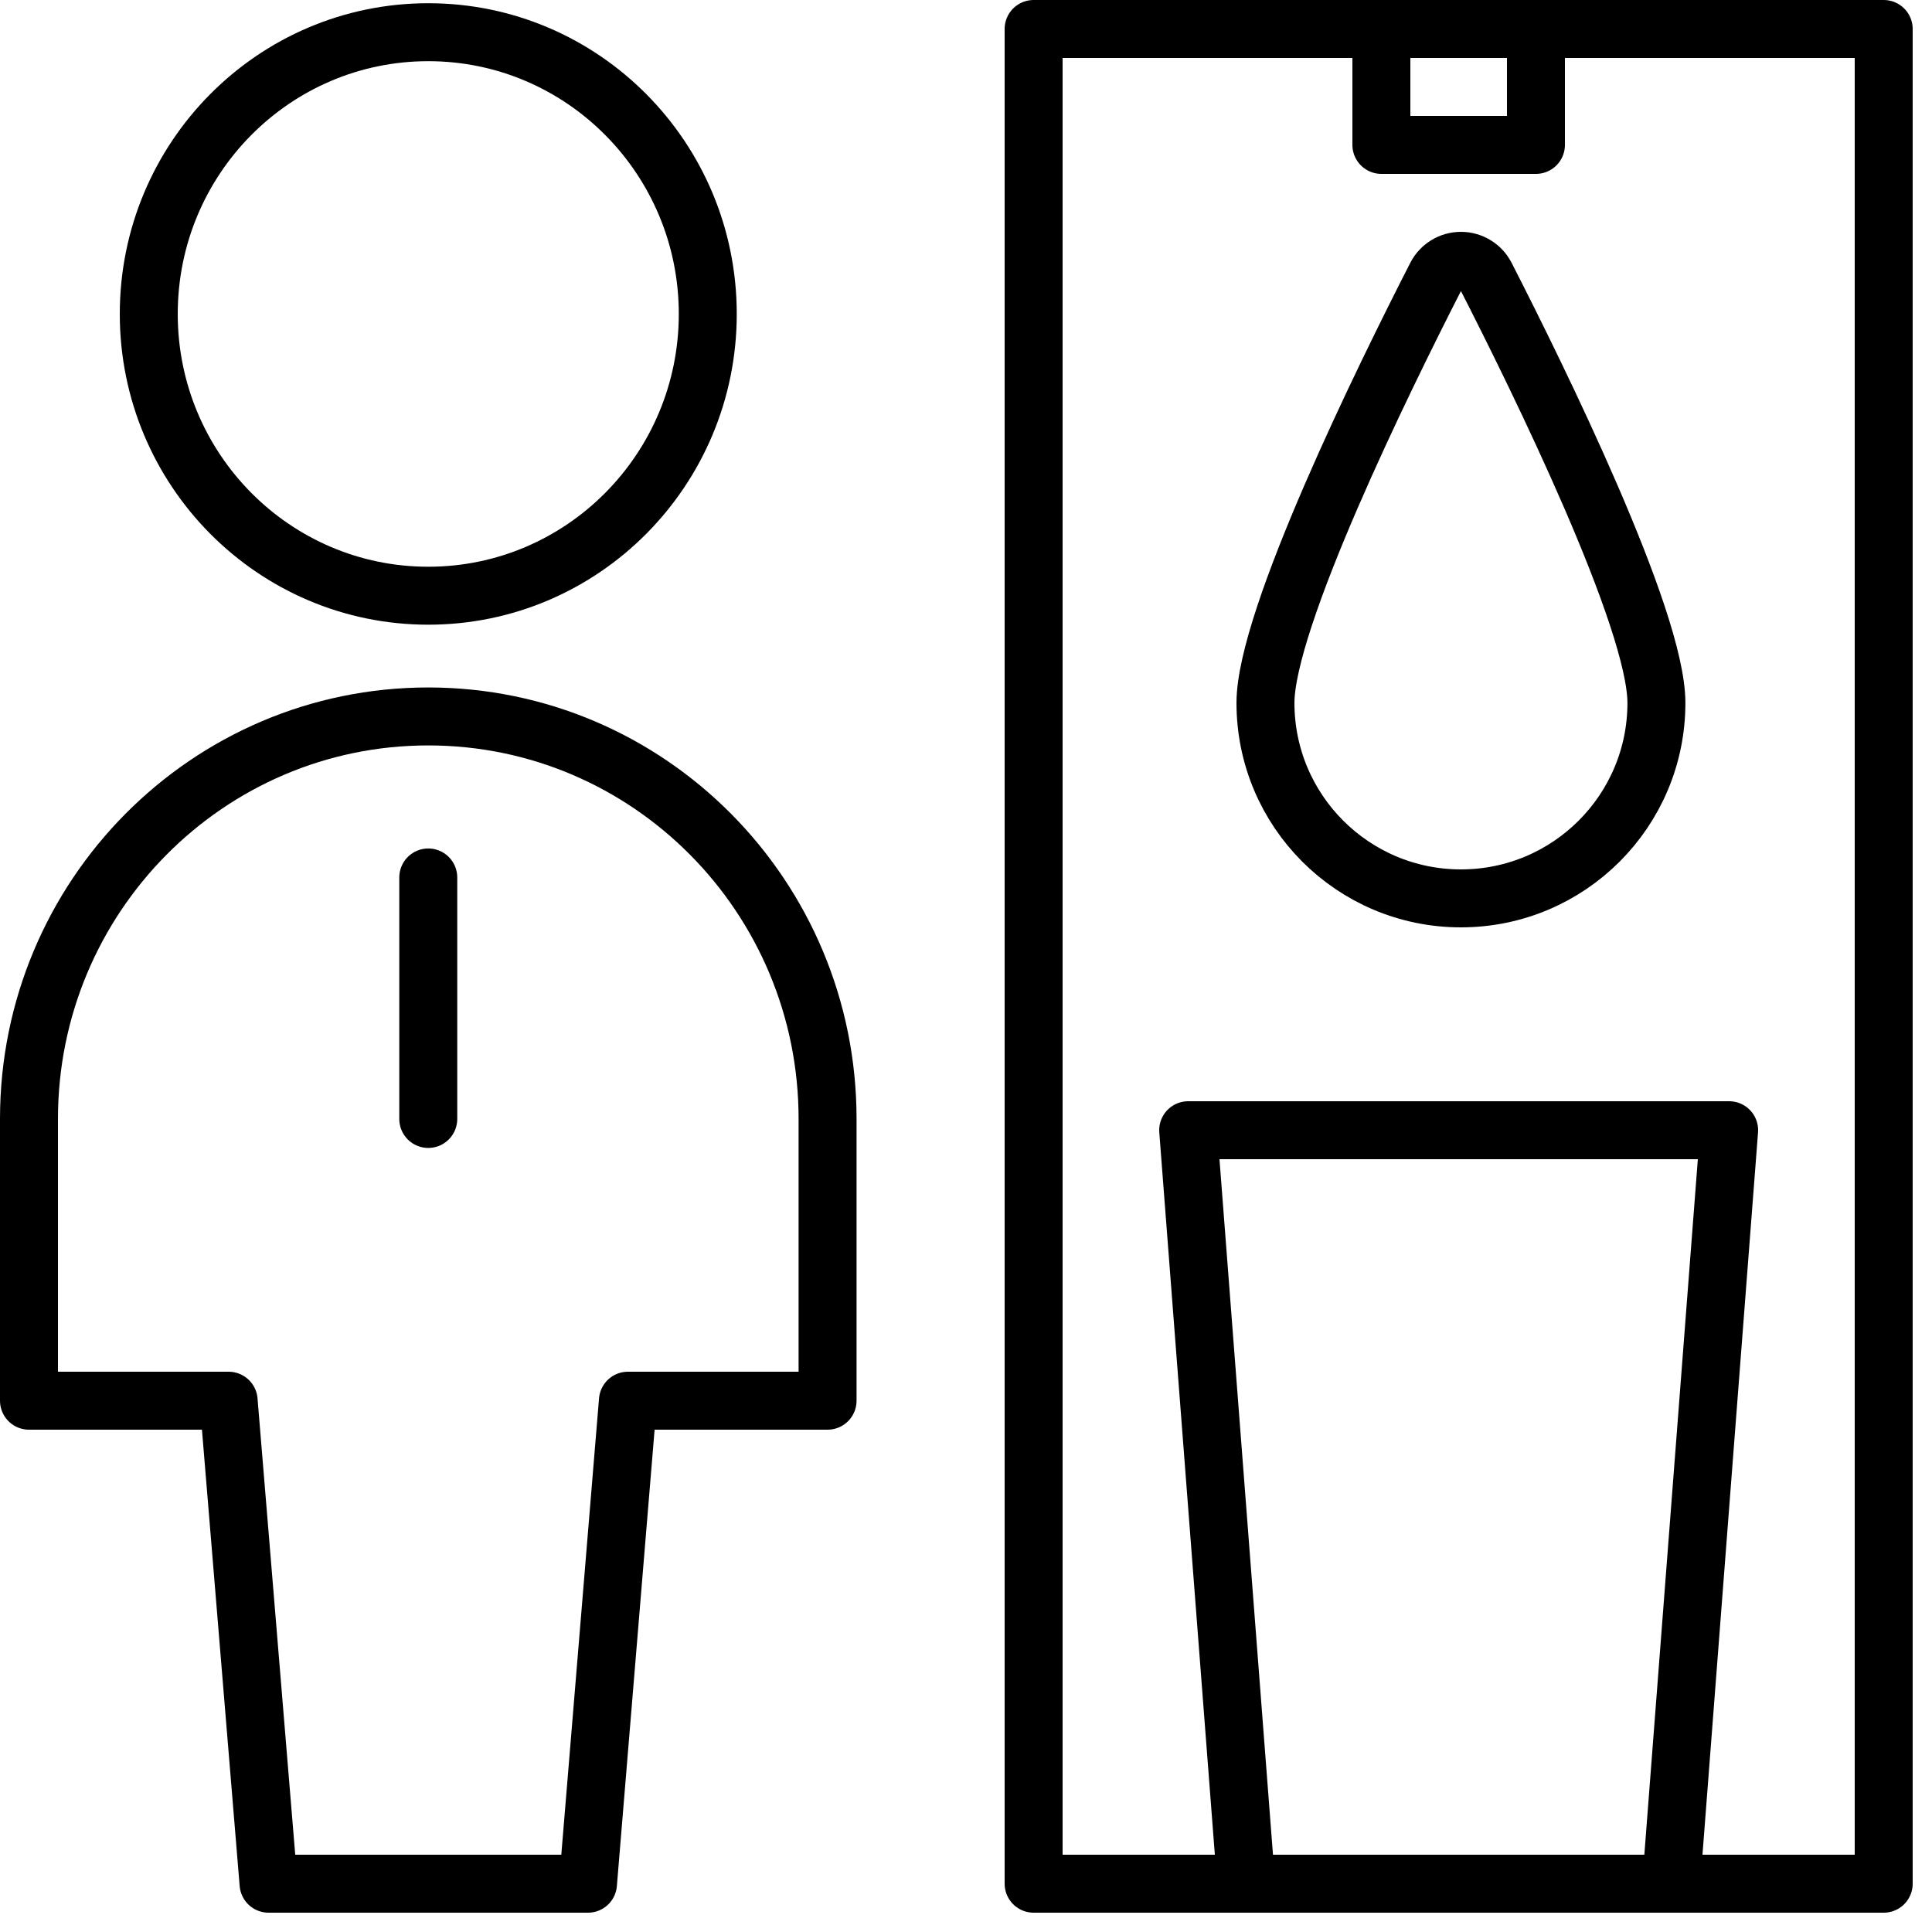 <?xml version="1.0" encoding="utf-8" ?>
<svg xmlns="http://www.w3.org/2000/svg" xmlns:xlink="http://www.w3.org/1999/xlink" width="100" height="100">
	<path fill="none" stroke="black" stroke-width="3" stroke-linecap="round" stroke-linejoin="round" transform="translate(21.634 45.417)" d="M0.533 0L0.533 12.5" fill-rule="evenodd"/>
	<path fill="none" stroke="black" stroke-width="3" stroke-linecap="round" stroke-linejoin="round" transform="translate(1.5 37.083)" d="M28.934 60.417L31.001 35.417L41.335 35.417L41.335 20.833C41.335 9.327 32.082 0 20.667 0C9.253 0 0 9.327 0 20.833L0 35.417L10.334 35.417L12.4 60.417L28.934 60.417Z" fill-rule="evenodd"/>
	<path fill="none" stroke="black" stroke-width="3" stroke-linecap="round" stroke-linejoin="round" transform="translate(7.7 1.667)" d="M0 14.583C0 22.637 6.477 29.167 14.467 29.167C22.457 29.167 28.934 22.637 28.934 14.583C28.934 6.529 22.457 0 14.467 0C6.477 0 0 6.529 0 14.583" fill-rule="evenodd"/>
	<path fill="none" stroke="black" stroke-width="3" stroke-linejoin="round" transform="translate(53.5 1.5)" d="M0 0L44 0L44 96L0 96L0 0Z"/>
	<path fill="none" stroke="black" stroke-width="3" stroke-linejoin="round" transform="translate(71.5 1.5)" d="M0 0L8 0L8 6L0 6L0 0Z"/>
	<path fill="none" stroke="black" stroke-width="3" stroke-linejoin="round" transform="translate(61.5 58.5)" d="M0 0L28 0L25 39L3 39L0 0Z" fill-rule="evenodd"/>
	<path fill="none" stroke="black" stroke-width="3" stroke-linecap="round" stroke-linejoin="round" transform="translate(65.5 13.5)" d="M20.236 22.882C20.236 28.47 15.706 33 10.118 33C4.53 33 0 28.47 0 22.882C0 18.545 6.106 6.114 8.832 0.786C9.079 0.304 9.576 0 10.118 0C10.661 0 11.157 0.304 11.405 0.786C14.131 6.114 20.236 18.54 20.236 22.882Z" fill-rule="evenodd"/>
</svg>
